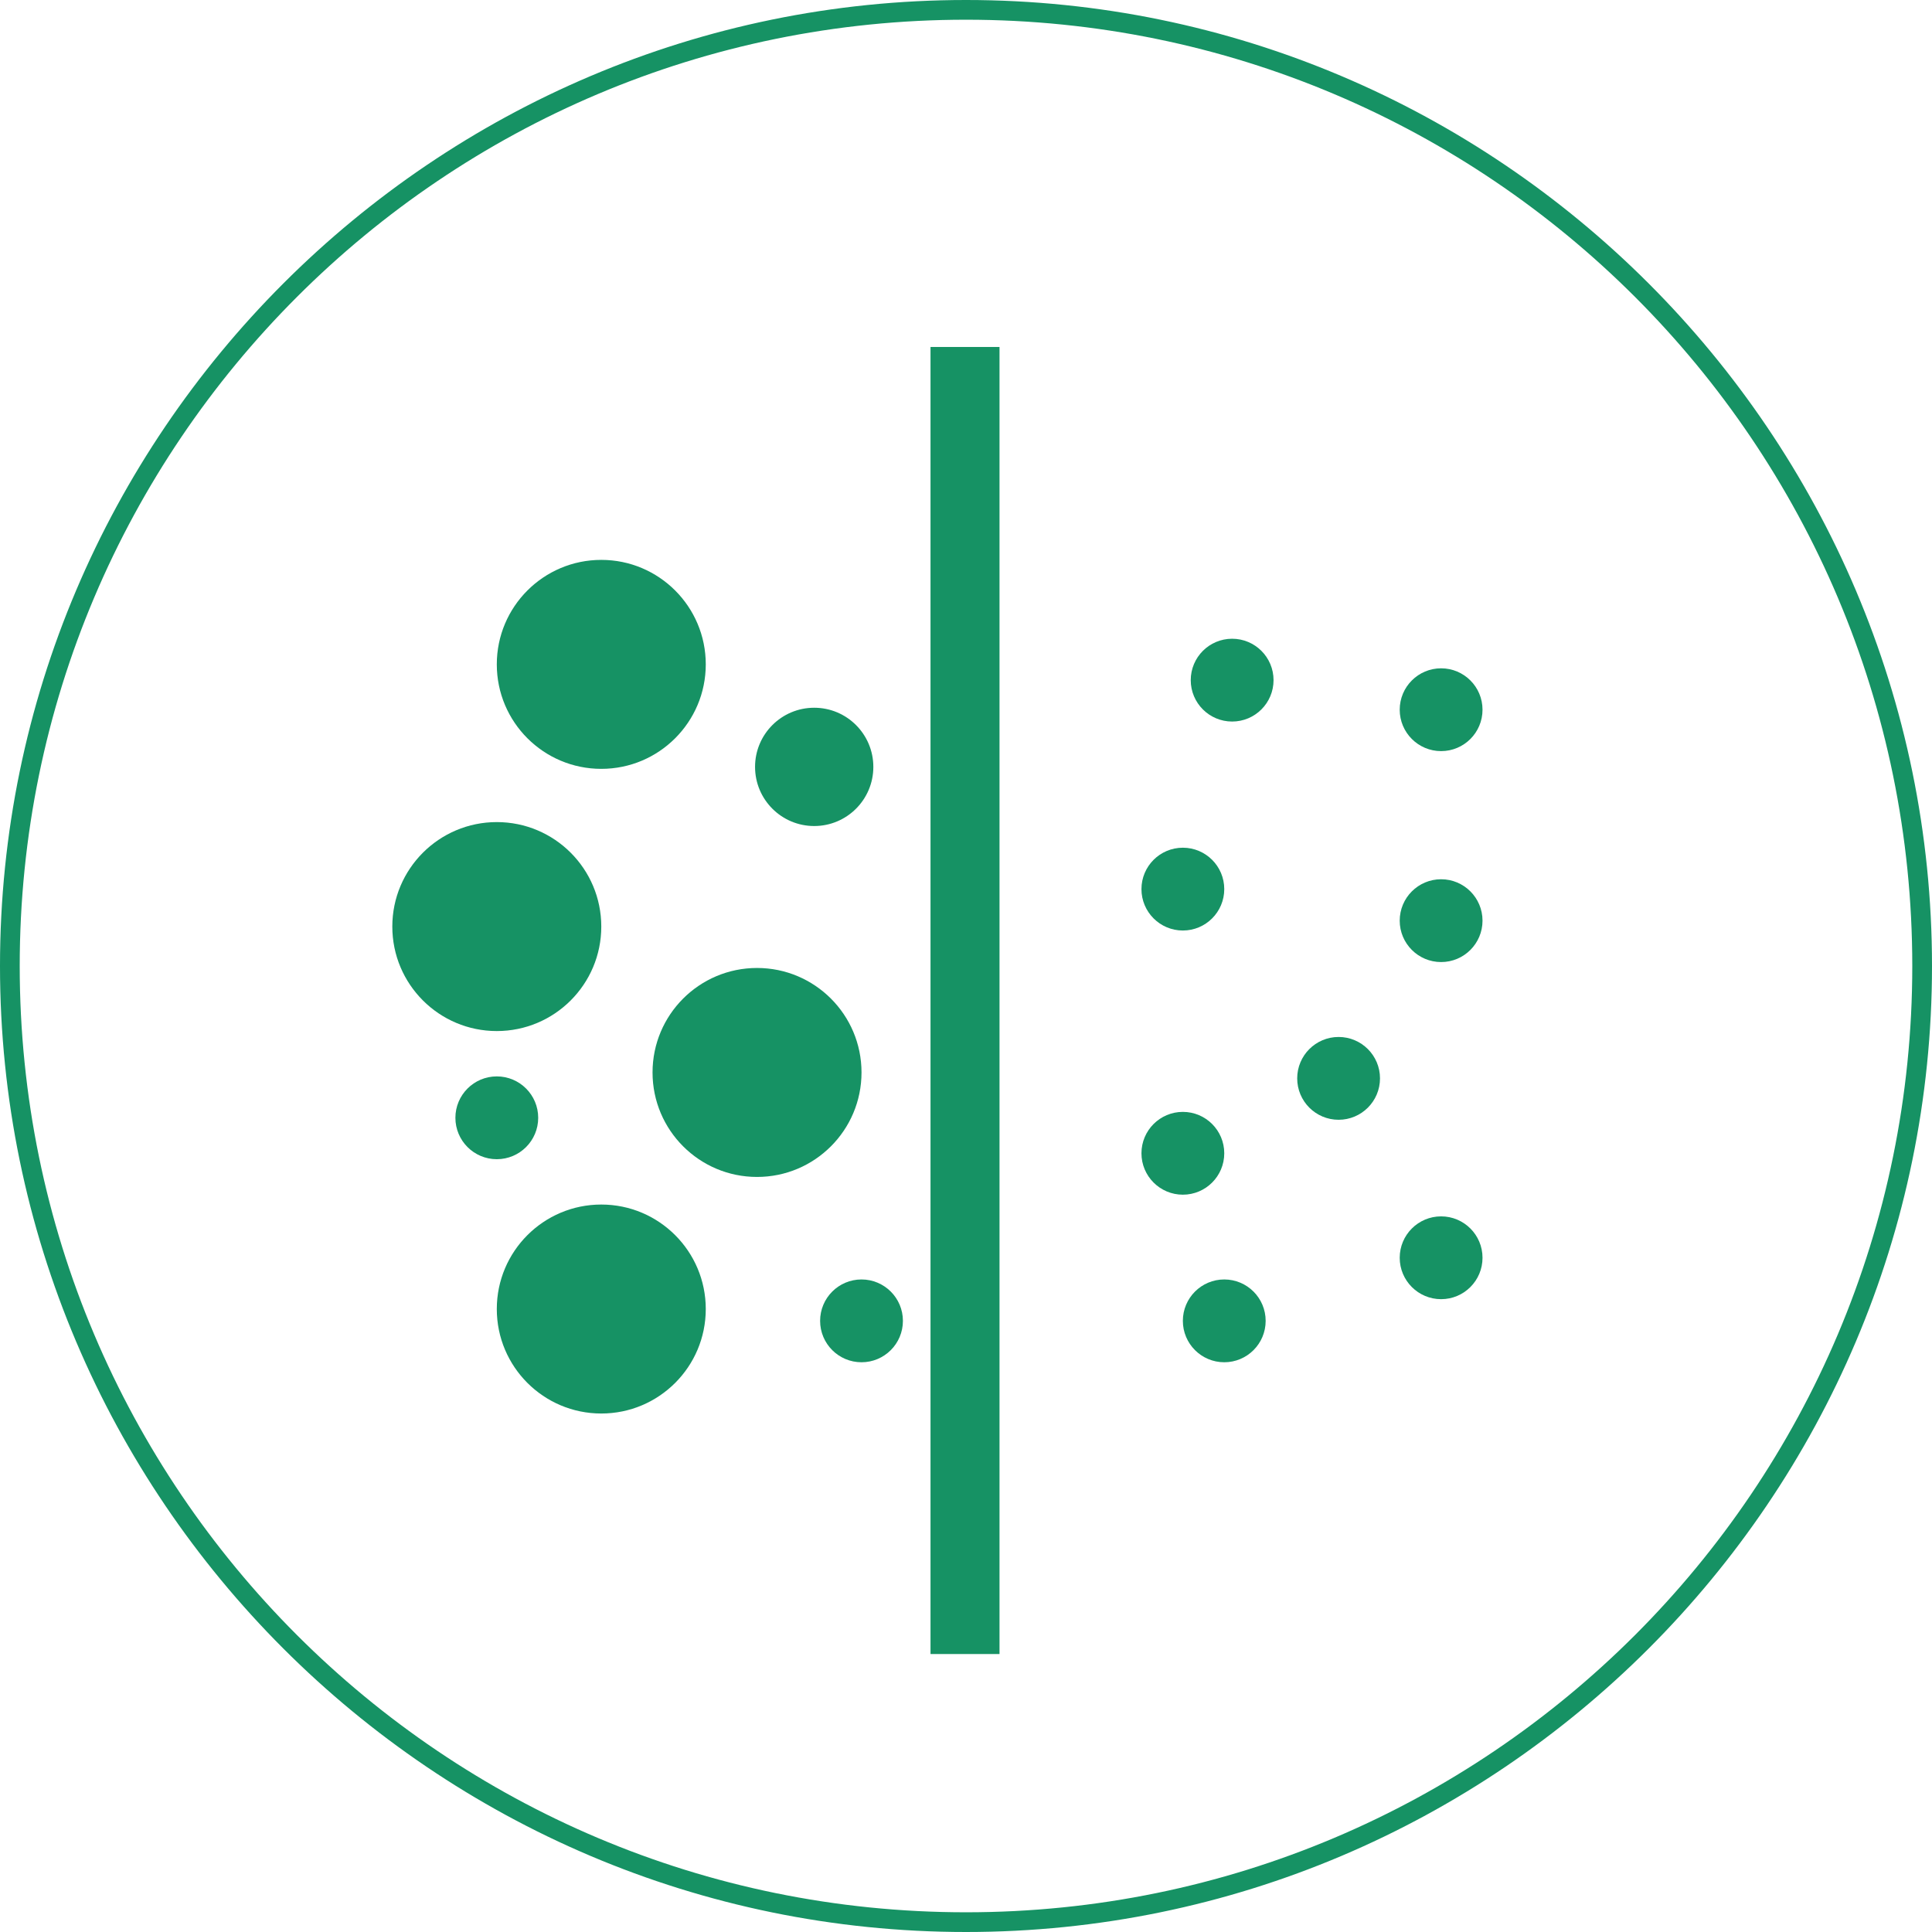 <?xml version="1.0" encoding="utf-8"?>
<!-- Generator: Adobe Illustrator 19.0.0, SVG Export Plug-In . SVG Version: 6.00 Build 0)  -->
<svg version="1.1" id="Livello_1" xmlns="http://www.w3.org/2000/svg" xmlns:xlink="http://www.w3.org/1999/xlink" x="0px" y="0px"
	 viewBox="0 0 98 98" style="enable-background:new 0 0 98 98;" xml:space="preserve">
<style type="text/css">
	.Ombra_x0020_esterna{fill:none;}
	.Angoli_x0020_arrotondati_x0020_2_x0020_pt{fill:#FFFFFF;stroke:#000000;stroke-miterlimit:10;}
	.Riflessione_x0020_X_x0020_dinamica{fill:none;}
	.Smusso_x0020_morbido{fill:url(#SVGID_1_);}
	.Crepuscolo{fill:#FFFFFF;}
	.Fogliame_GS{fill:#FFE500;}
	.Pompadour_GS{fill-rule:evenodd;clip-rule:evenodd;fill:#5BA4CC;}
	.st0{fill:#169264;}
</style>
<linearGradient id="SVGID_1_" gradientUnits="userSpaceOnUse" x1="-206.661" y1="-207.761" x2="-205.954" y2="-207.054">
	<stop  offset="0" style="stop-color:#E1DFDF"/>
	<stop  offset="0.174" style="stop-color:#DBDAD8"/>
	<stop  offset="0.352" style="stop-color:#CCC9C6"/>
	<stop  offset="0.532" style="stop-color:#B2AEA9"/>
	<stop  offset="0.714" style="stop-color:#918C87"/>
	<stop  offset="0.895" style="stop-color:#6B6664"/>
	<stop  offset="1" style="stop-color:#535050"/>
</linearGradient>
<g id="XMLID_33_">
	<rect id="XMLID_34_" x="47.2" y="17.6" class="st0" width="3.5" height="66.3"/>
	<path id="XMLID_37_" class="st0" d="M49,0C22,0,0,22,0,49c0,27,22,49,49,49s49-22,49-49C98,22,76,0,49,0z M49,97
		C22.5,97,1,75.5,1,49S22.5,1,49,1c26.5,0,48,21.5,48,48S75.5,97,49,97z"/>
	<circle id="XMLID_38_" class="st0" cx="30.5" cy="33.7" r="5.3"/>
	<circle id="XMLID_39_" class="st0" cx="25.2" cy="47" r="5.3"/>
	<circle id="XMLID_40_" class="st0" cx="38.4" cy="54.4" r="5.3"/>
	<circle id="XMLID_41_" class="st0" cx="30.5" cy="66.4" r="5.3"/>
	<circle id="XMLID_42_" class="st0" cx="73.1" cy="36" r="2.1"/>
	<circle id="XMLID_43_" class="st0" cx="60" cy="45.1" r="2.1"/>
	<circle id="XMLID_44_" class="st0" cx="25.2" cy="56.7" r="2.1"/>
	<circle id="XMLID_45_" class="st0" cx="73.1" cy="46.7" r="2.1"/>
	<circle id="XMLID_46_" class="st0" cx="62.1" cy="67" r="2.1"/>
	<circle id="XMLID_47_" class="st0" cx="43.7" cy="67" r="2.1"/>
	<circle id="XMLID_48_" class="st0" cx="60" cy="58.5" r="2.1"/>
	<circle id="XMLID_49_" class="st0" cx="67.9" cy="54.7" r="2.1"/>
	<circle id="XMLID_50_" class="st0" cx="73.1" cy="63.8" r="2.1"/>
	<circle id="XMLID_51_" class="st0" cx="62.5" cy="34.5" r="2.1"/>
	<circle id="XMLID_52_" class="st0" cx="41.3" cy="38.9" r="3"/>
</g>
</svg>
